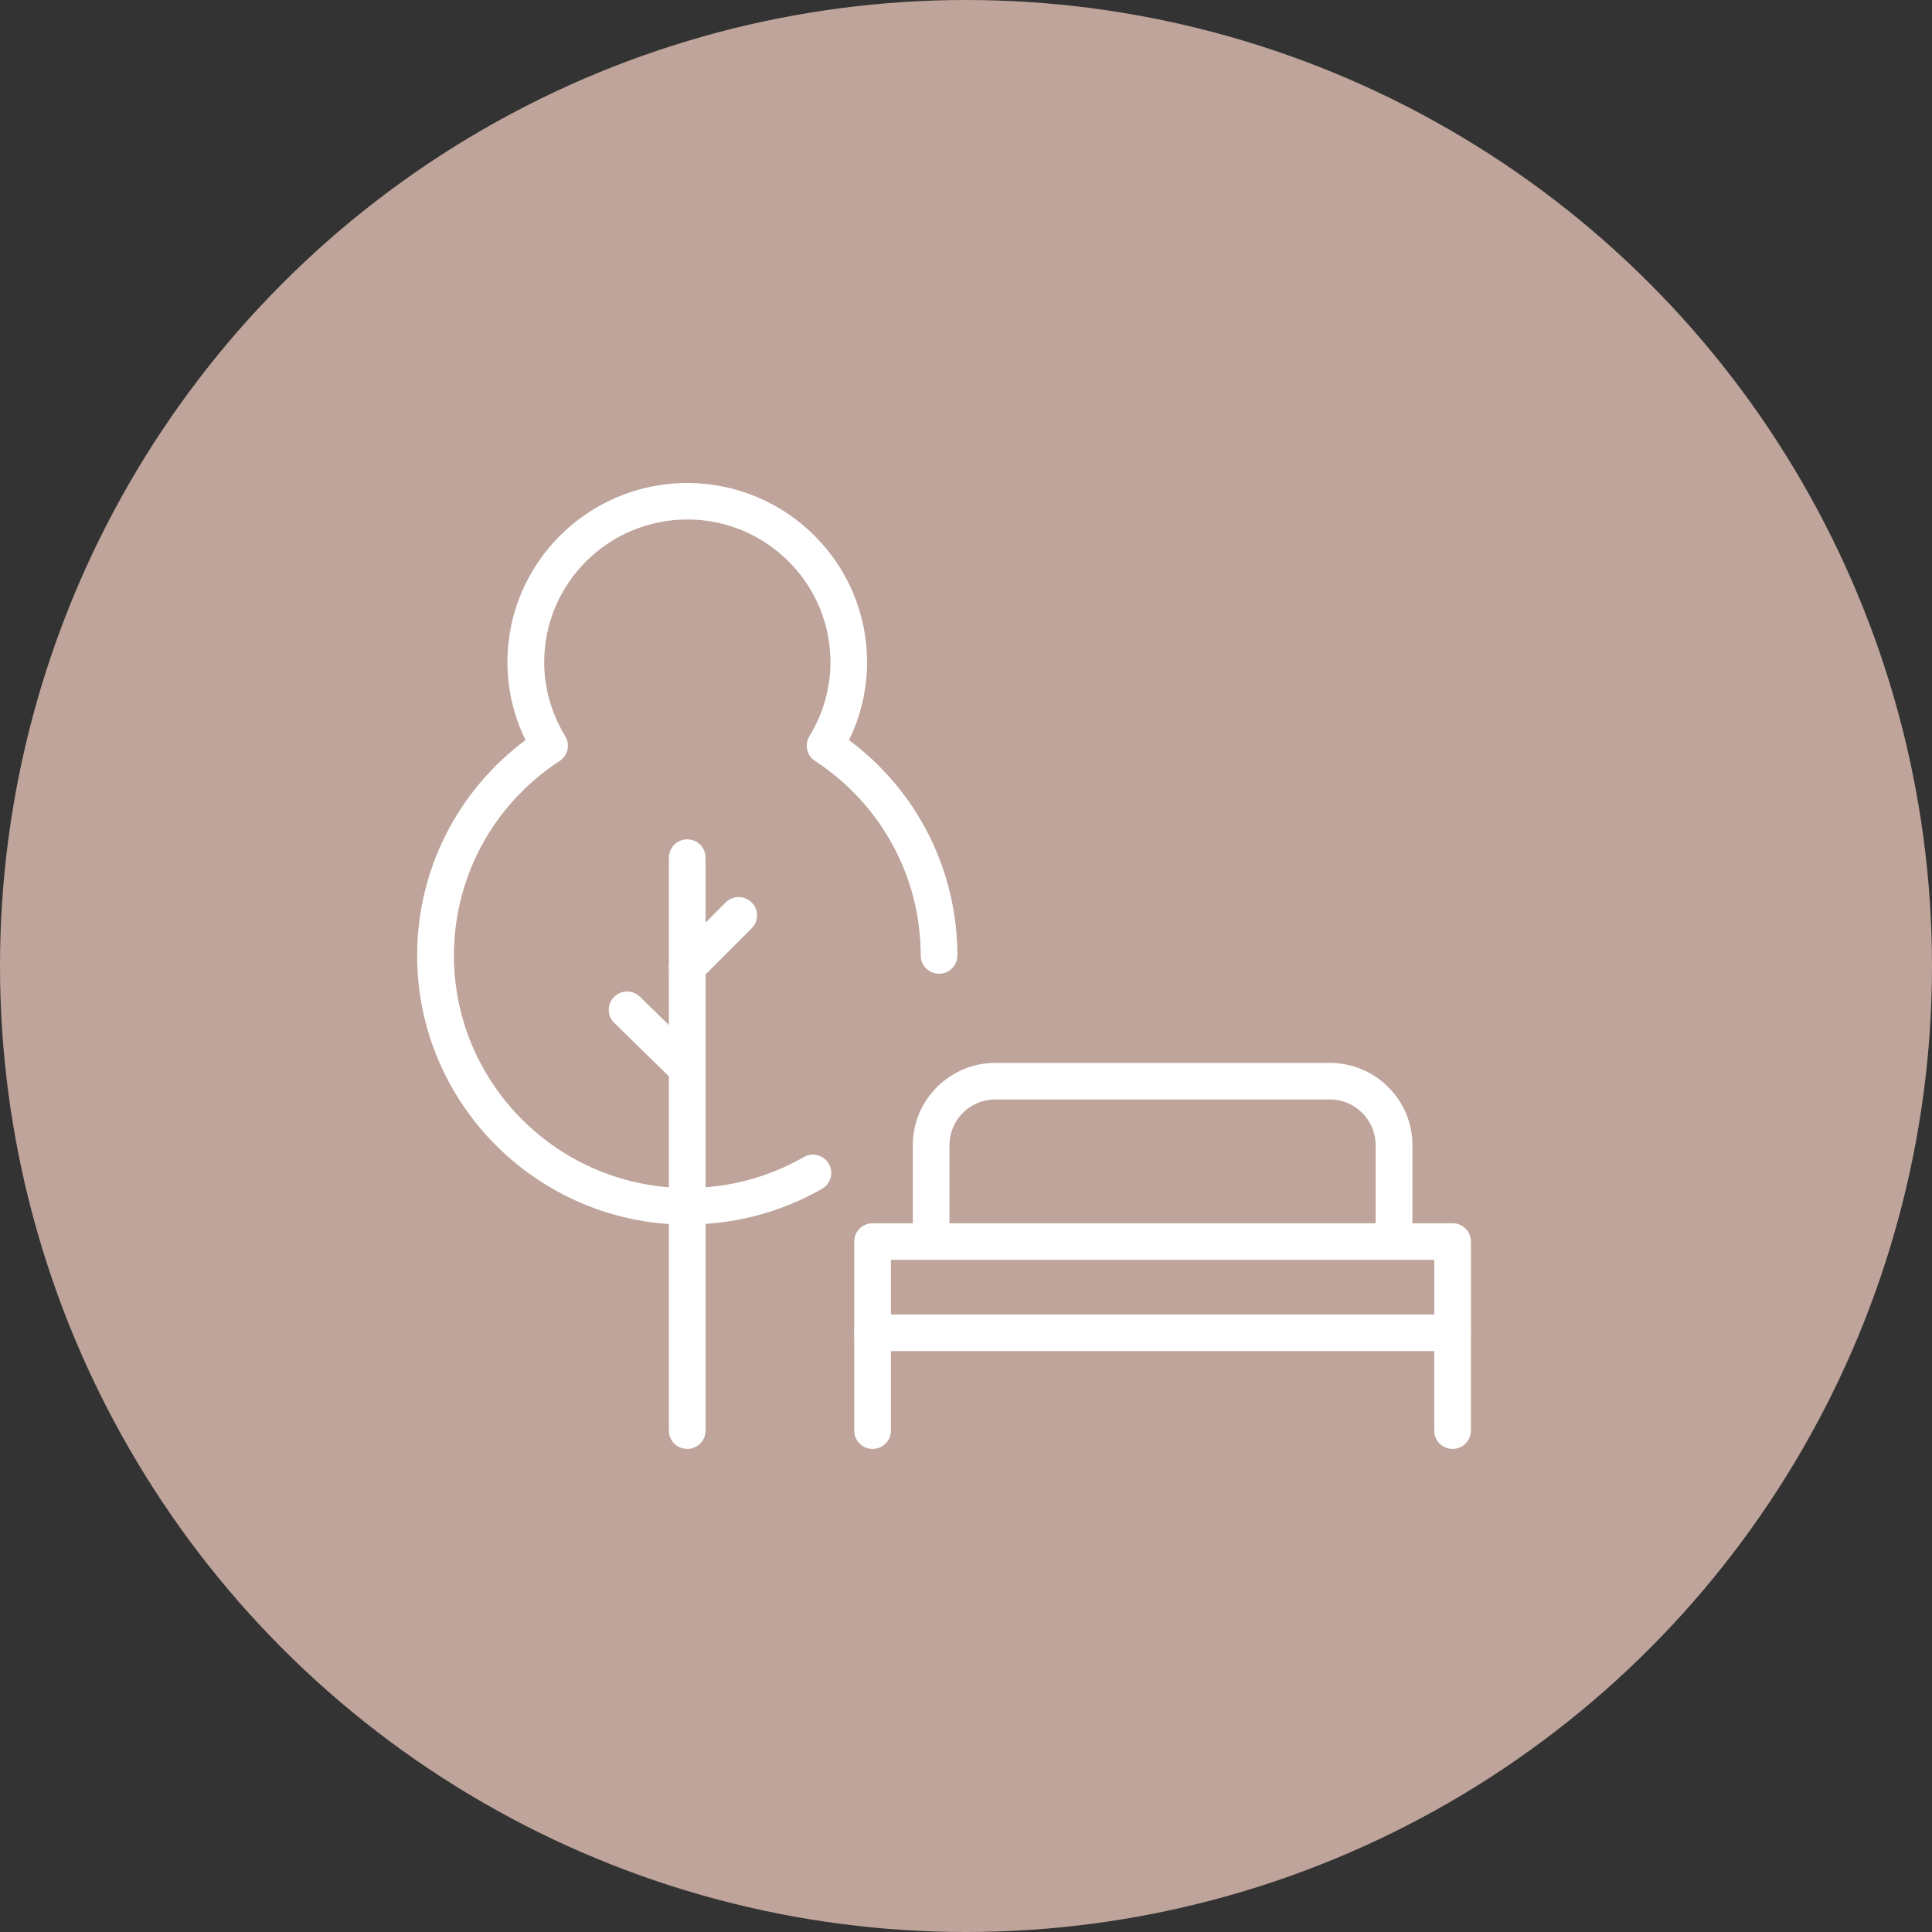 <svg width="68" height="68" viewBox="0 0 68 68" fill="none" xmlns="http://www.w3.org/2000/svg">
<rect x="0" y="0" width="68" height="68" fill="#333333" stroke="none"/>
<circle cx="34" cy="34" r="34" fill="#BEA49A"/>
<g clip-path="url(#clip0_277_704)">
<path d="M24.188 50.997C23.831 50.997 23.543 50.708 23.543 50.354V30.186C23.543 29.83 23.833 29.543 24.188 29.543C24.546 29.543 24.834 29.83 24.834 30.186V50.354C24.834 50.711 24.544 50.997 24.188 50.997Z" fill="white"/>
<path d="M24.189 34.676C24.024 34.676 23.857 34.613 23.732 34.488C23.478 34.238 23.478 33.831 23.729 33.578L25.542 31.764C25.794 31.511 26.202 31.511 26.456 31.762C26.71 32.012 26.71 32.419 26.459 32.672L24.645 34.486C24.52 34.611 24.353 34.676 24.189 34.676Z" fill="white"/>
<path d="M24.19 38.257C24.025 38.257 23.863 38.197 23.738 38.074L21.62 36.002C21.364 35.754 21.361 35.347 21.61 35.092C21.859 34.837 22.268 34.834 22.524 35.082L24.644 37.154C24.898 37.402 24.903 37.811 24.654 38.064C24.528 38.192 24.359 38.257 24.192 38.257H24.19Z" fill="white"/>
<path d="M24.189 43.103C18.946 43.103 14.682 38.854 14.682 33.63C14.682 30.627 16.096 27.836 18.496 26.049C18.078 25.194 17.86 24.254 17.86 23.305C17.86 19.828 20.698 17 24.189 17C27.68 17 30.518 19.83 30.518 23.305C30.518 24.257 30.3 25.194 29.882 26.049C32.282 27.836 33.697 30.627 33.697 33.63C33.697 33.987 33.407 34.273 33.051 34.273C32.694 34.273 32.406 33.984 32.406 33.63C32.406 30.865 31.016 28.305 28.686 26.783C28.393 26.593 28.306 26.205 28.49 25.909C28.973 25.119 29.229 24.218 29.229 23.303C29.229 20.536 26.969 18.284 24.192 18.284C21.414 18.284 19.154 20.536 19.154 23.303C19.154 24.218 19.41 25.119 19.893 25.909C20.075 26.205 19.988 26.593 19.698 26.783C17.367 28.305 15.977 30.863 15.977 33.63C15.977 38.144 19.664 41.814 24.194 41.814C25.635 41.814 27.049 41.438 28.289 40.726C28.598 40.547 28.992 40.653 29.171 40.962C29.35 41.27 29.244 41.663 28.934 41.841C27.498 42.664 25.86 43.1 24.194 43.1L24.189 43.103Z" fill="white"/>
<path d="M30.712 50.997C30.354 50.997 30.066 50.708 30.066 50.354V46.913C30.066 46.556 30.357 46.27 30.712 46.27C31.07 46.27 31.357 46.559 31.357 46.913V50.354C31.357 50.711 31.067 50.997 30.712 50.997Z" fill="white"/>
<path d="M51.126 50.997C50.768 50.997 50.48 50.708 50.48 50.354V46.913C50.48 46.556 50.771 46.27 51.126 46.27C51.484 46.27 51.771 46.559 51.771 46.913V50.354C51.771 50.711 51.481 50.997 51.126 50.997Z" fill="white"/>
<path d="M51.127 47.554H30.712C30.354 47.554 30.066 47.265 30.066 46.911V43.698C30.066 43.341 30.357 43.055 30.712 43.055H51.127C51.484 43.055 51.772 43.344 51.772 43.698V46.911C51.772 47.267 51.482 47.554 51.127 47.554ZM31.357 46.265H50.481V44.341H31.357V46.265Z" fill="white"/>
<path d="M49.063 44.342C48.705 44.342 48.418 44.053 48.418 43.699V40.307C48.418 39.419 47.692 38.696 46.803 38.696H35.033C34.141 38.696 33.418 39.419 33.418 40.307V43.699C33.418 44.055 33.128 44.342 32.772 44.342C32.415 44.342 32.127 44.053 32.127 43.699V40.307C32.127 38.711 33.432 37.41 35.035 37.41H46.805C48.408 37.41 49.713 38.711 49.713 40.307V43.699C49.713 44.055 49.423 44.342 49.068 44.342H49.063Z" fill="white"/>
</g>
<defs>
<clipPath id="clip0_277_704">
<rect width="37.091" height="34" fill="white" transform="translate(14.682 17)"/>
</clipPath>
</defs>
</svg>
